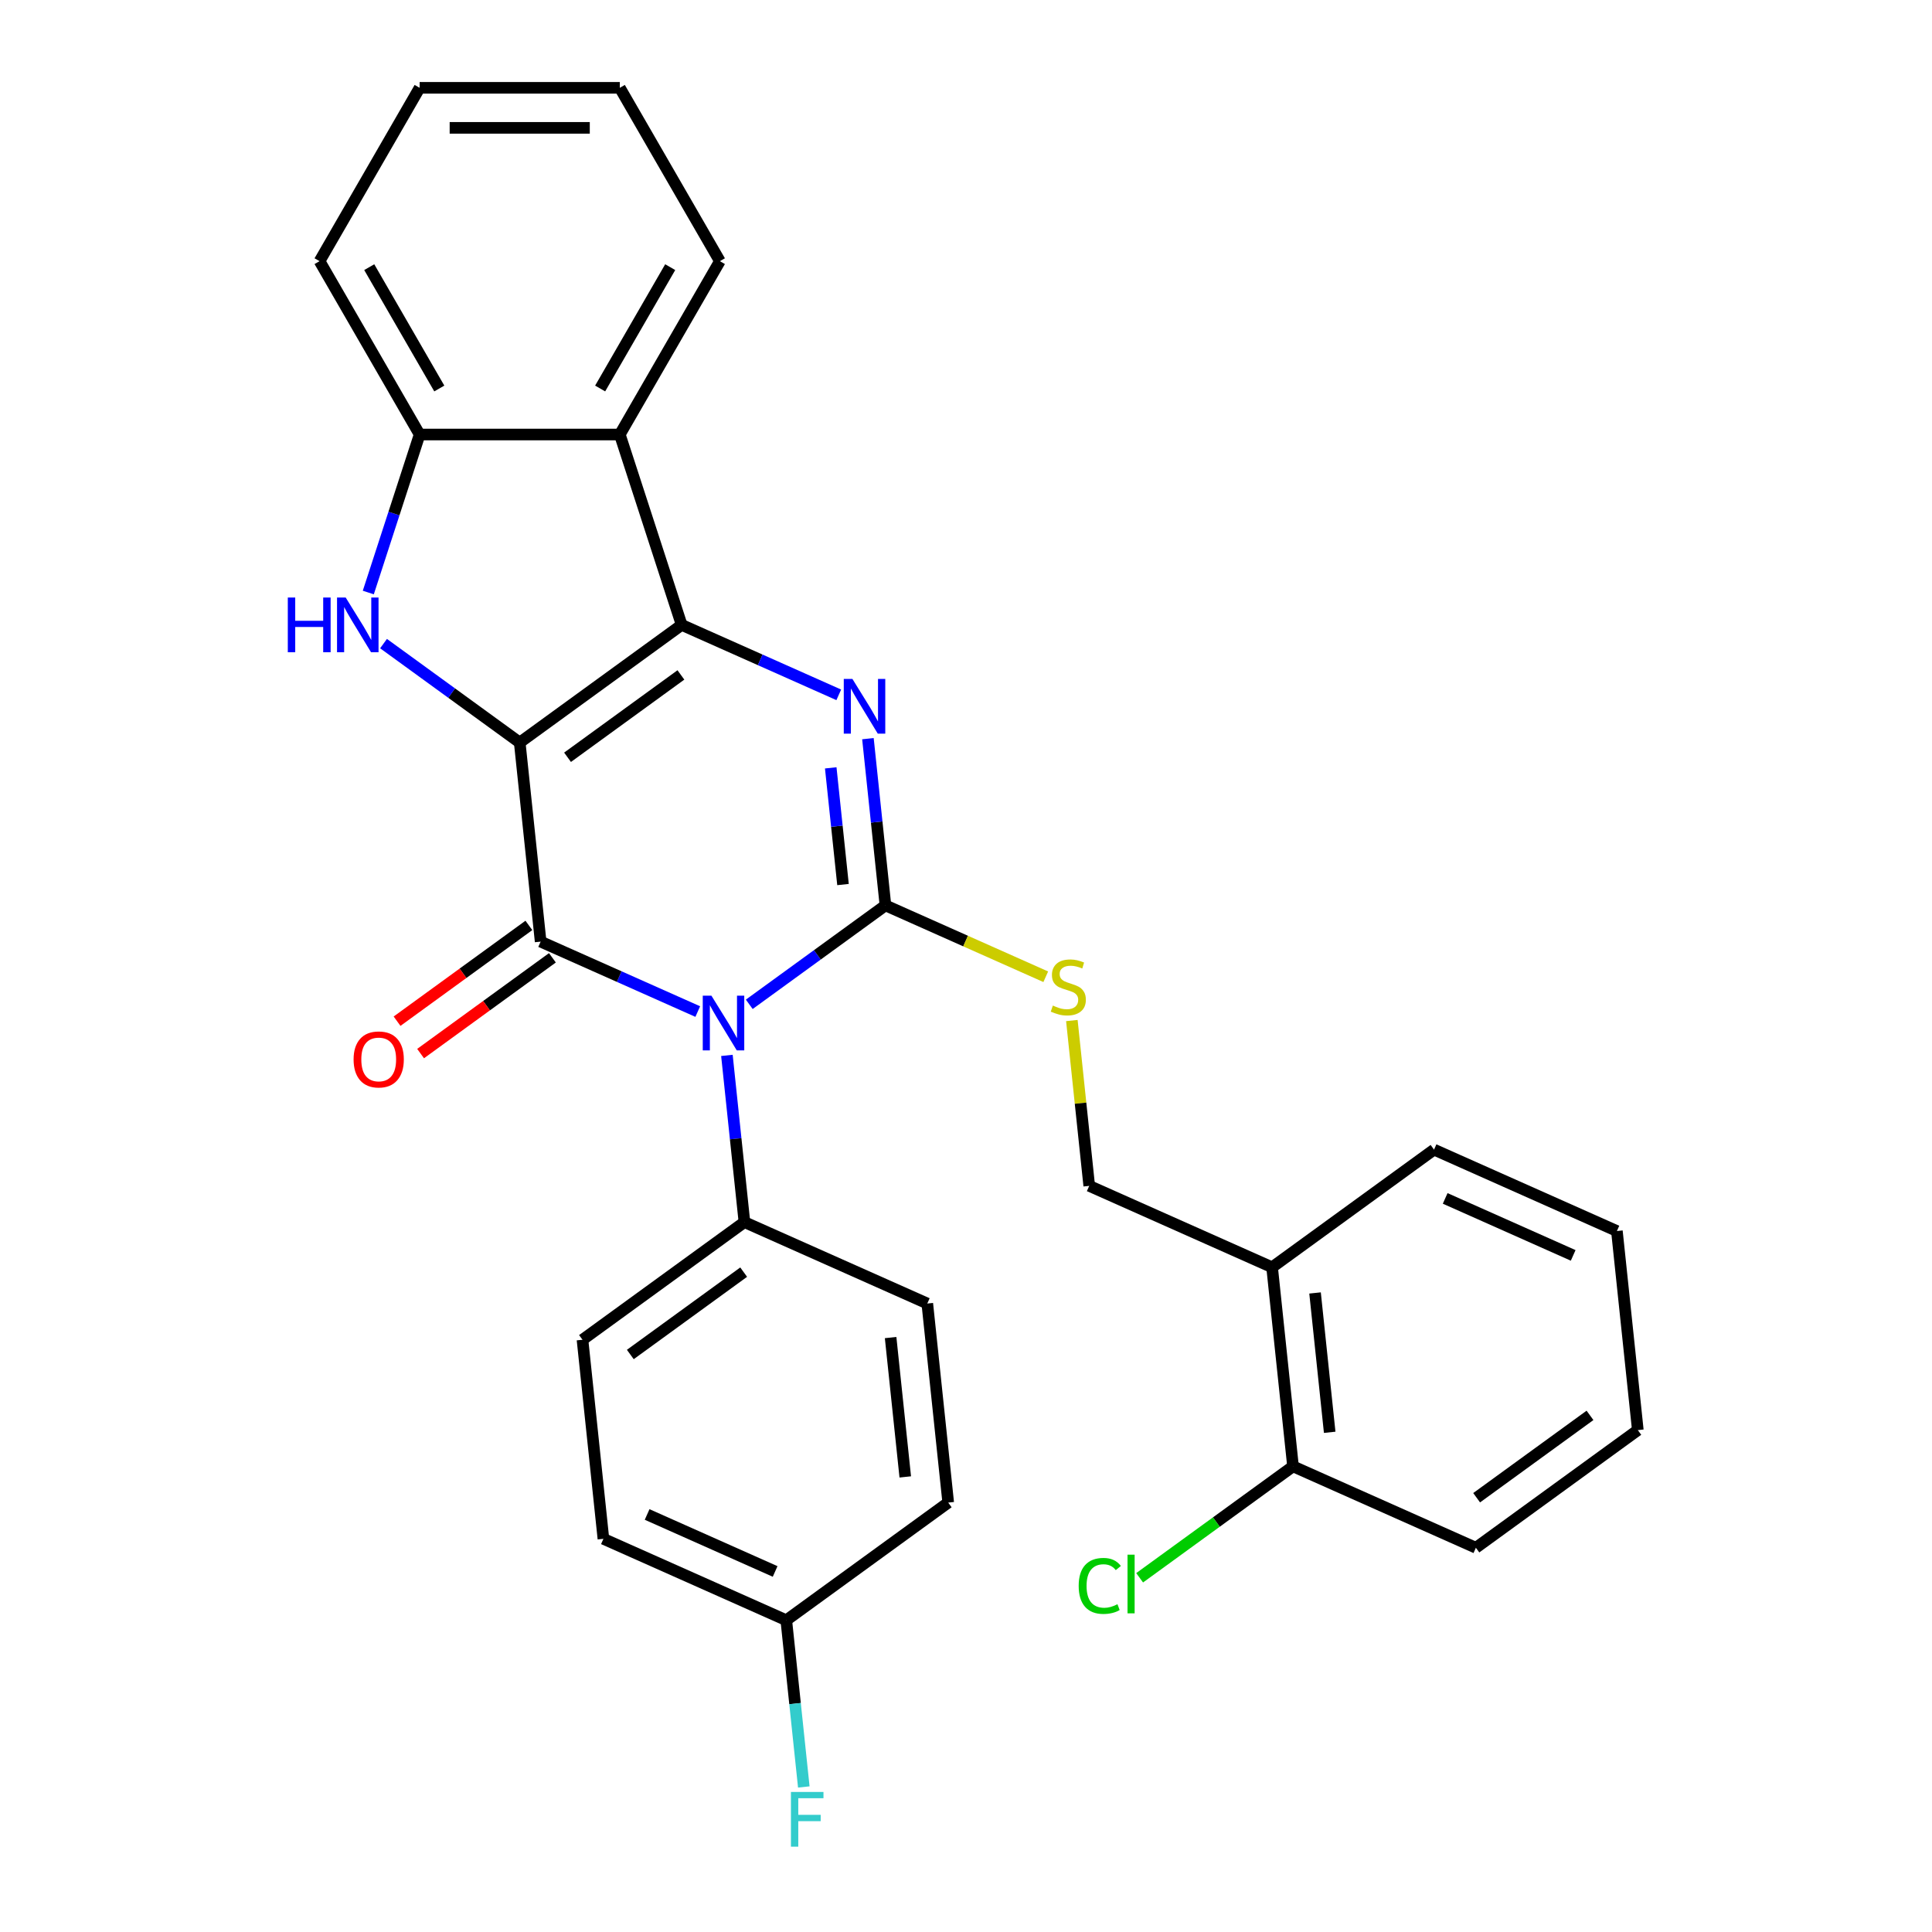 <?xml version='1.0' encoding='iso-8859-1'?>
<svg version='1.1' baseProfile='full'
              xmlns='http://www.w3.org/2000/svg'
                      xmlns:rdkit='http://www.rdkit.org/xml'
                      xmlns:xlink='http://www.w3.org/1999/xlink'
                  xml:space='preserve'
width='1000px' height='1000px' viewBox='0 0 1000 1000'>
<!-- END OF HEADER -->
<rect style='opacity:1.0;fill:#FFFFFF;stroke:none' width='1000' height='1000' x='0' y='0'> </rect>
<path class='bond-1' d='M 269.007,384.34 L 352.827,323.442' style='fill:none;fill-rule:evenodd;stroke:#000000;stroke-width:6px;stroke-linecap:butt;stroke-linejoin:miter;stroke-opacity:1' />
<path class='bond-1' d='M 293.76,391.969 L 352.434,349.34' style='fill:none;fill-rule:evenodd;stroke:#000000;stroke-width:6px;stroke-linecap:butt;stroke-linejoin:miter;stroke-opacity:1' />
<path class='bond-2' d='M 269.007,384.34 L 279.837,487.379' style='fill:none;fill-rule:evenodd;stroke:#000000;stroke-width:6px;stroke-linecap:butt;stroke-linejoin:miter;stroke-opacity:1' />
<path class='bond-5' d='M 269.007,384.34 L 233.763,358.733' style='fill:none;fill-rule:evenodd;stroke:#000000;stroke-width:6px;stroke-linecap:butt;stroke-linejoin:miter;stroke-opacity:1' />
<path class='bond-5' d='M 233.763,358.733 L 198.518,333.127' style='fill:none;fill-rule:evenodd;stroke:#0000FF;stroke-width:6px;stroke-linecap:butt;stroke-linejoin:miter;stroke-opacity:1' />
<path class='bond-0' d='M 361.156,523.585 L 320.497,505.482' style='fill:none;fill-rule:evenodd;stroke:#0000FF;stroke-width:6px;stroke-linecap:butt;stroke-linejoin:miter;stroke-opacity:1' />
<path class='bond-0' d='M 320.497,505.482 L 279.837,487.379' style='fill:none;fill-rule:evenodd;stroke:#000000;stroke-width:6px;stroke-linecap:butt;stroke-linejoin:miter;stroke-opacity:1' />
<path class='bond-3' d='M 387.817,519.835 L 423.061,494.228' style='fill:none;fill-rule:evenodd;stroke:#0000FF;stroke-width:6px;stroke-linecap:butt;stroke-linejoin:miter;stroke-opacity:1' />
<path class='bond-3' d='M 423.061,494.228 L 458.306,468.621' style='fill:none;fill-rule:evenodd;stroke:#000000;stroke-width:6px;stroke-linecap:butt;stroke-linejoin:miter;stroke-opacity:1' />
<path class='bond-9' d='M 376.247,546.27 L 380.782,589.414' style='fill:none;fill-rule:evenodd;stroke:#0000FF;stroke-width:6px;stroke-linecap:butt;stroke-linejoin:miter;stroke-opacity:1' />
<path class='bond-9' d='M 380.782,589.414 L 385.316,632.559' style='fill:none;fill-rule:evenodd;stroke:#000000;stroke-width:6px;stroke-linecap:butt;stroke-linejoin:miter;stroke-opacity:1' />
<path class='bond-4' d='M 352.827,323.442 L 393.486,341.545' style='fill:none;fill-rule:evenodd;stroke:#000000;stroke-width:6px;stroke-linecap:butt;stroke-linejoin:miter;stroke-opacity:1' />
<path class='bond-4' d='M 393.486,341.545 L 434.146,359.647' style='fill:none;fill-rule:evenodd;stroke:#0000FF;stroke-width:6px;stroke-linecap:butt;stroke-linejoin:miter;stroke-opacity:1' />
<path class='bond-6' d='M 352.827,323.442 L 320.811,224.906' style='fill:none;fill-rule:evenodd;stroke:#000000;stroke-width:6px;stroke-linecap:butt;stroke-linejoin:miter;stroke-opacity:1' />
<path class='bond-10' d='M 273.747,478.997 L 239.633,503.783' style='fill:none;fill-rule:evenodd;stroke:#000000;stroke-width:6px;stroke-linecap:butt;stroke-linejoin:miter;stroke-opacity:1' />
<path class='bond-10' d='M 239.633,503.783 L 205.518,528.569' style='fill:none;fill-rule:evenodd;stroke:#FF0000;stroke-width:6px;stroke-linecap:butt;stroke-linejoin:miter;stroke-opacity:1' />
<path class='bond-10' d='M 285.927,495.761 L 251.813,520.547' style='fill:none;fill-rule:evenodd;stroke:#000000;stroke-width:6px;stroke-linecap:butt;stroke-linejoin:miter;stroke-opacity:1' />
<path class='bond-10' d='M 251.813,520.547 L 217.698,545.332' style='fill:none;fill-rule:evenodd;stroke:#FF0000;stroke-width:6px;stroke-linecap:butt;stroke-linejoin:miter;stroke-opacity:1' />
<path class='bond-8' d='M 458.306,468.621 L 499.795,487.094' style='fill:none;fill-rule:evenodd;stroke:#000000;stroke-width:6px;stroke-linecap:butt;stroke-linejoin:miter;stroke-opacity:1' />
<path class='bond-8' d='M 499.795,487.094 L 541.285,505.566' style='fill:none;fill-rule:evenodd;stroke:#CCCC00;stroke-width:6px;stroke-linecap:butt;stroke-linejoin:miter;stroke-opacity:1' />
<path class='bond-30' d='M 458.306,468.621 L 453.771,425.477' style='fill:none;fill-rule:evenodd;stroke:#000000;stroke-width:6px;stroke-linecap:butt;stroke-linejoin:miter;stroke-opacity:1' />
<path class='bond-30' d='M 453.771,425.477 L 449.237,382.333' style='fill:none;fill-rule:evenodd;stroke:#0000FF;stroke-width:6px;stroke-linecap:butt;stroke-linejoin:miter;stroke-opacity:1' />
<path class='bond-30' d='M 436.338,457.844 L 433.164,427.643' style='fill:none;fill-rule:evenodd;stroke:#000000;stroke-width:6px;stroke-linecap:butt;stroke-linejoin:miter;stroke-opacity:1' />
<path class='bond-30' d='M 433.164,427.643 L 429.989,397.442' style='fill:none;fill-rule:evenodd;stroke:#0000FF;stroke-width:6px;stroke-linecap:butt;stroke-linejoin:miter;stroke-opacity:1' />
<path class='bond-7' d='M 190.631,306.692 L 203.917,265.799' style='fill:none;fill-rule:evenodd;stroke:#0000FF;stroke-width:6px;stroke-linecap:butt;stroke-linejoin:miter;stroke-opacity:1' />
<path class='bond-7' d='M 203.917,265.799 L 217.204,224.906' style='fill:none;fill-rule:evenodd;stroke:#000000;stroke-width:6px;stroke-linecap:butt;stroke-linejoin:miter;stroke-opacity:1' />
<path class='bond-21' d='M 320.811,224.906 L 372.614,135.18' style='fill:none;fill-rule:evenodd;stroke:#000000;stroke-width:6px;stroke-linecap:butt;stroke-linejoin:miter;stroke-opacity:1' />
<path class='bond-21' d='M 310.636,201.087 L 346.898,138.279' style='fill:none;fill-rule:evenodd;stroke:#000000;stroke-width:6px;stroke-linecap:butt;stroke-linejoin:miter;stroke-opacity:1' />
<path class='bond-29' d='M 320.811,224.906 L 217.204,224.906' style='fill:none;fill-rule:evenodd;stroke:#000000;stroke-width:6px;stroke-linecap:butt;stroke-linejoin:miter;stroke-opacity:1' />
<path class='bond-22' d='M 217.204,224.906 L 165.401,135.18' style='fill:none;fill-rule:evenodd;stroke:#000000;stroke-width:6px;stroke-linecap:butt;stroke-linejoin:miter;stroke-opacity:1' />
<path class='bond-22' d='M 227.379,201.087 L 191.117,138.279' style='fill:none;fill-rule:evenodd;stroke:#000000;stroke-width:6px;stroke-linecap:butt;stroke-linejoin:miter;stroke-opacity:1' />
<path class='bond-12' d='M 554.791,528.232 L 559.288,571.016' style='fill:none;fill-rule:evenodd;stroke:#CCCC00;stroke-width:6px;stroke-linecap:butt;stroke-linejoin:miter;stroke-opacity:1' />
<path class='bond-12' d='M 559.288,571.016 L 563.785,613.801' style='fill:none;fill-rule:evenodd;stroke:#000000;stroke-width:6px;stroke-linecap:butt;stroke-linejoin:miter;stroke-opacity:1' />
<path class='bond-14' d='M 385.316,632.559 L 301.497,693.457' style='fill:none;fill-rule:evenodd;stroke:#000000;stroke-width:6px;stroke-linecap:butt;stroke-linejoin:miter;stroke-opacity:1' />
<path class='bond-14' d='M 384.923,658.457 L 326.25,701.086' style='fill:none;fill-rule:evenodd;stroke:#000000;stroke-width:6px;stroke-linecap:butt;stroke-linejoin:miter;stroke-opacity:1' />
<path class='bond-15' d='M 385.316,632.559 L 479.966,674.699' style='fill:none;fill-rule:evenodd;stroke:#000000;stroke-width:6px;stroke-linecap:butt;stroke-linejoin:miter;stroke-opacity:1' />
<path class='bond-11' d='M 658.434,655.941 L 563.785,613.801' style='fill:none;fill-rule:evenodd;stroke:#000000;stroke-width:6px;stroke-linecap:butt;stroke-linejoin:miter;stroke-opacity:1' />
<path class='bond-13' d='M 658.434,655.941 L 669.264,758.98' style='fill:none;fill-rule:evenodd;stroke:#000000;stroke-width:6px;stroke-linecap:butt;stroke-linejoin:miter;stroke-opacity:1' />
<path class='bond-13' d='M 680.666,669.231 L 688.247,741.358' style='fill:none;fill-rule:evenodd;stroke:#000000;stroke-width:6px;stroke-linecap:butt;stroke-linejoin:miter;stroke-opacity:1' />
<path class='bond-23' d='M 658.434,655.941 L 742.254,595.043' style='fill:none;fill-rule:evenodd;stroke:#000000;stroke-width:6px;stroke-linecap:butt;stroke-linejoin:miter;stroke-opacity:1' />
<path class='bond-17' d='M 669.264,758.98 L 629.569,787.82' style='fill:none;fill-rule:evenodd;stroke:#000000;stroke-width:6px;stroke-linecap:butt;stroke-linejoin:miter;stroke-opacity:1' />
<path class='bond-17' d='M 629.569,787.82 L 589.875,816.66' style='fill:none;fill-rule:evenodd;stroke:#00CC00;stroke-width:6px;stroke-linecap:butt;stroke-linejoin:miter;stroke-opacity:1' />
<path class='bond-24' d='M 669.264,758.98 L 763.913,801.121' style='fill:none;fill-rule:evenodd;stroke:#000000;stroke-width:6px;stroke-linecap:butt;stroke-linejoin:miter;stroke-opacity:1' />
<path class='bond-18' d='M 301.497,693.457 L 312.327,796.496' style='fill:none;fill-rule:evenodd;stroke:#000000;stroke-width:6px;stroke-linecap:butt;stroke-linejoin:miter;stroke-opacity:1' />
<path class='bond-19' d='M 479.966,674.699 L 490.795,777.738' style='fill:none;fill-rule:evenodd;stroke:#000000;stroke-width:6px;stroke-linecap:butt;stroke-linejoin:miter;stroke-opacity:1' />
<path class='bond-19' d='M 460.982,692.321 L 468.563,764.448' style='fill:none;fill-rule:evenodd;stroke:#000000;stroke-width:6px;stroke-linecap:butt;stroke-linejoin:miter;stroke-opacity:1' />
<path class='bond-16' d='M 406.976,838.636 L 490.795,777.738' style='fill:none;fill-rule:evenodd;stroke:#000000;stroke-width:6px;stroke-linecap:butt;stroke-linejoin:miter;stroke-opacity:1' />
<path class='bond-20' d='M 406.976,838.636 L 411.511,881.781' style='fill:none;fill-rule:evenodd;stroke:#000000;stroke-width:6px;stroke-linecap:butt;stroke-linejoin:miter;stroke-opacity:1' />
<path class='bond-20' d='M 411.511,881.781 L 416.045,924.925' style='fill:none;fill-rule:evenodd;stroke:#33CCCC;stroke-width:6px;stroke-linecap:butt;stroke-linejoin:miter;stroke-opacity:1' />
<path class='bond-32' d='M 406.976,838.636 L 312.327,796.496' style='fill:none;fill-rule:evenodd;stroke:#000000;stroke-width:6px;stroke-linecap:butt;stroke-linejoin:miter;stroke-opacity:1' />
<path class='bond-32' d='M 401.207,813.385 L 334.952,783.887' style='fill:none;fill-rule:evenodd;stroke:#000000;stroke-width:6px;stroke-linecap:butt;stroke-linejoin:miter;stroke-opacity:1' />
<path class='bond-25' d='M 372.614,135.18 L 320.811,45.455' style='fill:none;fill-rule:evenodd;stroke:#000000;stroke-width:6px;stroke-linecap:butt;stroke-linejoin:miter;stroke-opacity:1' />
<path class='bond-26' d='M 165.401,135.18 L 217.204,45.455' style='fill:none;fill-rule:evenodd;stroke:#000000;stroke-width:6px;stroke-linecap:butt;stroke-linejoin:miter;stroke-opacity:1' />
<path class='bond-27' d='M 742.254,595.043 L 836.903,637.183' style='fill:none;fill-rule:evenodd;stroke:#000000;stroke-width:6px;stroke-linecap:butt;stroke-linejoin:miter;stroke-opacity:1' />
<path class='bond-27' d='M 748.023,620.294 L 814.277,649.792' style='fill:none;fill-rule:evenodd;stroke:#000000;stroke-width:6px;stroke-linecap:butt;stroke-linejoin:miter;stroke-opacity:1' />
<path class='bond-33' d='M 763.913,801.121 L 847.733,740.222' style='fill:none;fill-rule:evenodd;stroke:#000000;stroke-width:6px;stroke-linecap:butt;stroke-linejoin:miter;stroke-opacity:1' />
<path class='bond-33' d='M 764.307,775.222 L 822.98,732.593' style='fill:none;fill-rule:evenodd;stroke:#000000;stroke-width:6px;stroke-linecap:butt;stroke-linejoin:miter;stroke-opacity:1' />
<path class='bond-31' d='M 320.811,45.455 L 217.204,45.455' style='fill:none;fill-rule:evenodd;stroke:#000000;stroke-width:6px;stroke-linecap:butt;stroke-linejoin:miter;stroke-opacity:1' />
<path class='bond-31' d='M 305.27,66.176 L 232.745,66.176' style='fill:none;fill-rule:evenodd;stroke:#000000;stroke-width:6px;stroke-linecap:butt;stroke-linejoin:miter;stroke-opacity:1' />
<path class='bond-28' d='M 836.903,637.183 L 847.733,740.222' style='fill:none;fill-rule:evenodd;stroke:#000000;stroke-width:6px;stroke-linecap:butt;stroke-linejoin:miter;stroke-opacity:1' />
<path  class='atom-1' d='M 368.227 515.36
L 377.507 530.36
Q 378.427 531.84, 379.907 534.52
Q 381.387 537.2, 381.467 537.36
L 381.467 515.36
L 385.227 515.36
L 385.227 543.68
L 381.347 543.68
L 371.387 527.28
Q 370.227 525.36, 368.987 523.16
Q 367.787 520.96, 367.427 520.28
L 367.427 543.68
L 363.747 543.68
L 363.747 515.36
L 368.227 515.36
' fill='#0000FF'/>
<path  class='atom-5' d='M 441.216 351.422
L 450.496 366.422
Q 451.416 367.902, 452.896 370.582
Q 454.376 373.262, 454.456 373.422
L 454.456 351.422
L 458.216 351.422
L 458.216 379.742
L 454.336 379.742
L 444.376 363.342
Q 443.216 361.422, 441.976 359.222
Q 440.776 357.022, 440.416 356.342
L 440.416 379.742
L 436.736 379.742
L 436.736 351.422
L 441.216 351.422
' fill='#0000FF'/>
<path  class='atom-6' d='M 148.968 309.282
L 152.808 309.282
L 152.808 321.322
L 167.288 321.322
L 167.288 309.282
L 171.128 309.282
L 171.128 337.602
L 167.288 337.602
L 167.288 324.522
L 152.808 324.522
L 152.808 337.602
L 148.968 337.602
L 148.968 309.282
' fill='#0000FF'/>
<path  class='atom-6' d='M 178.928 309.282
L 188.208 324.282
Q 189.128 325.762, 190.608 328.442
Q 192.088 331.122, 192.168 331.282
L 192.168 309.282
L 195.928 309.282
L 195.928 337.602
L 192.048 337.602
L 182.088 321.202
Q 180.928 319.282, 179.688 317.082
Q 178.488 314.882, 178.128 314.202
L 178.128 337.602
L 174.448 337.602
L 174.448 309.282
L 178.928 309.282
' fill='#0000FF'/>
<path  class='atom-9' d='M 544.955 520.482
Q 545.275 520.602, 546.595 521.162
Q 547.915 521.722, 549.355 522.082
Q 550.835 522.402, 552.275 522.402
Q 554.955 522.402, 556.515 521.122
Q 558.075 519.802, 558.075 517.522
Q 558.075 515.962, 557.275 515.002
Q 556.515 514.042, 555.315 513.522
Q 554.115 513.002, 552.115 512.402
Q 549.595 511.642, 548.075 510.922
Q 546.595 510.202, 545.515 508.682
Q 544.475 507.162, 544.475 504.602
Q 544.475 501.042, 546.875 498.842
Q 549.315 496.642, 554.115 496.642
Q 557.395 496.642, 561.115 498.202
L 560.195 501.282
Q 556.795 499.882, 554.235 499.882
Q 551.475 499.882, 549.955 501.042
Q 548.435 502.162, 548.475 504.122
Q 548.475 505.642, 549.235 506.562
Q 550.035 507.482, 551.155 508.002
Q 552.315 508.522, 554.235 509.122
Q 556.795 509.922, 558.315 510.722
Q 559.835 511.522, 560.915 513.162
Q 562.035 514.762, 562.035 517.522
Q 562.035 521.442, 559.395 523.562
Q 556.795 525.642, 552.435 525.642
Q 549.915 525.642, 547.995 525.082
Q 546.115 524.562, 543.875 523.642
L 544.955 520.482
' fill='#CCCC00'/>
<path  class='atom-11' d='M 183.018 548.357
Q 183.018 541.557, 186.378 537.757
Q 189.738 533.957, 196.018 533.957
Q 202.298 533.957, 205.658 537.757
Q 209.018 541.557, 209.018 548.357
Q 209.018 555.237, 205.618 559.157
Q 202.218 563.037, 196.018 563.037
Q 189.778 563.037, 186.378 559.157
Q 183.018 555.277, 183.018 548.357
M 196.018 559.837
Q 200.338 559.837, 202.658 556.957
Q 205.018 554.037, 205.018 548.357
Q 205.018 542.797, 202.658 539.997
Q 200.338 537.157, 196.018 537.157
Q 191.698 537.157, 189.338 539.957
Q 187.018 542.757, 187.018 548.357
Q 187.018 554.077, 189.338 556.957
Q 191.698 559.837, 196.018 559.837
' fill='#FF0000'/>
<path  class='atom-18' d='M 558.325 820.859
Q 558.325 813.819, 561.605 810.139
Q 564.925 806.419, 571.205 806.419
Q 577.045 806.419, 580.165 810.539
L 577.525 812.699
Q 575.245 809.699, 571.205 809.699
Q 566.925 809.699, 564.645 812.579
Q 562.405 815.419, 562.405 820.859
Q 562.405 826.459, 564.725 829.339
Q 567.085 832.219, 571.645 832.219
Q 574.765 832.219, 578.405 830.339
L 579.525 833.339
Q 578.045 834.299, 575.805 834.859
Q 573.565 835.419, 571.085 835.419
Q 564.925 835.419, 561.605 831.659
Q 558.325 827.899, 558.325 820.859
' fill='#00CC00'/>
<path  class='atom-18' d='M 583.605 804.699
L 587.285 804.699
L 587.285 835.059
L 583.605 835.059
L 583.605 804.699
' fill='#00CC00'/>
<path  class='atom-21' d='M 409.386 927.515
L 426.226 927.515
L 426.226 930.755
L 413.186 930.755
L 413.186 939.355
L 424.786 939.355
L 424.786 942.635
L 413.186 942.635
L 413.186 955.835
L 409.386 955.835
L 409.386 927.515
' fill='#33CCCC'/>
</svg>
